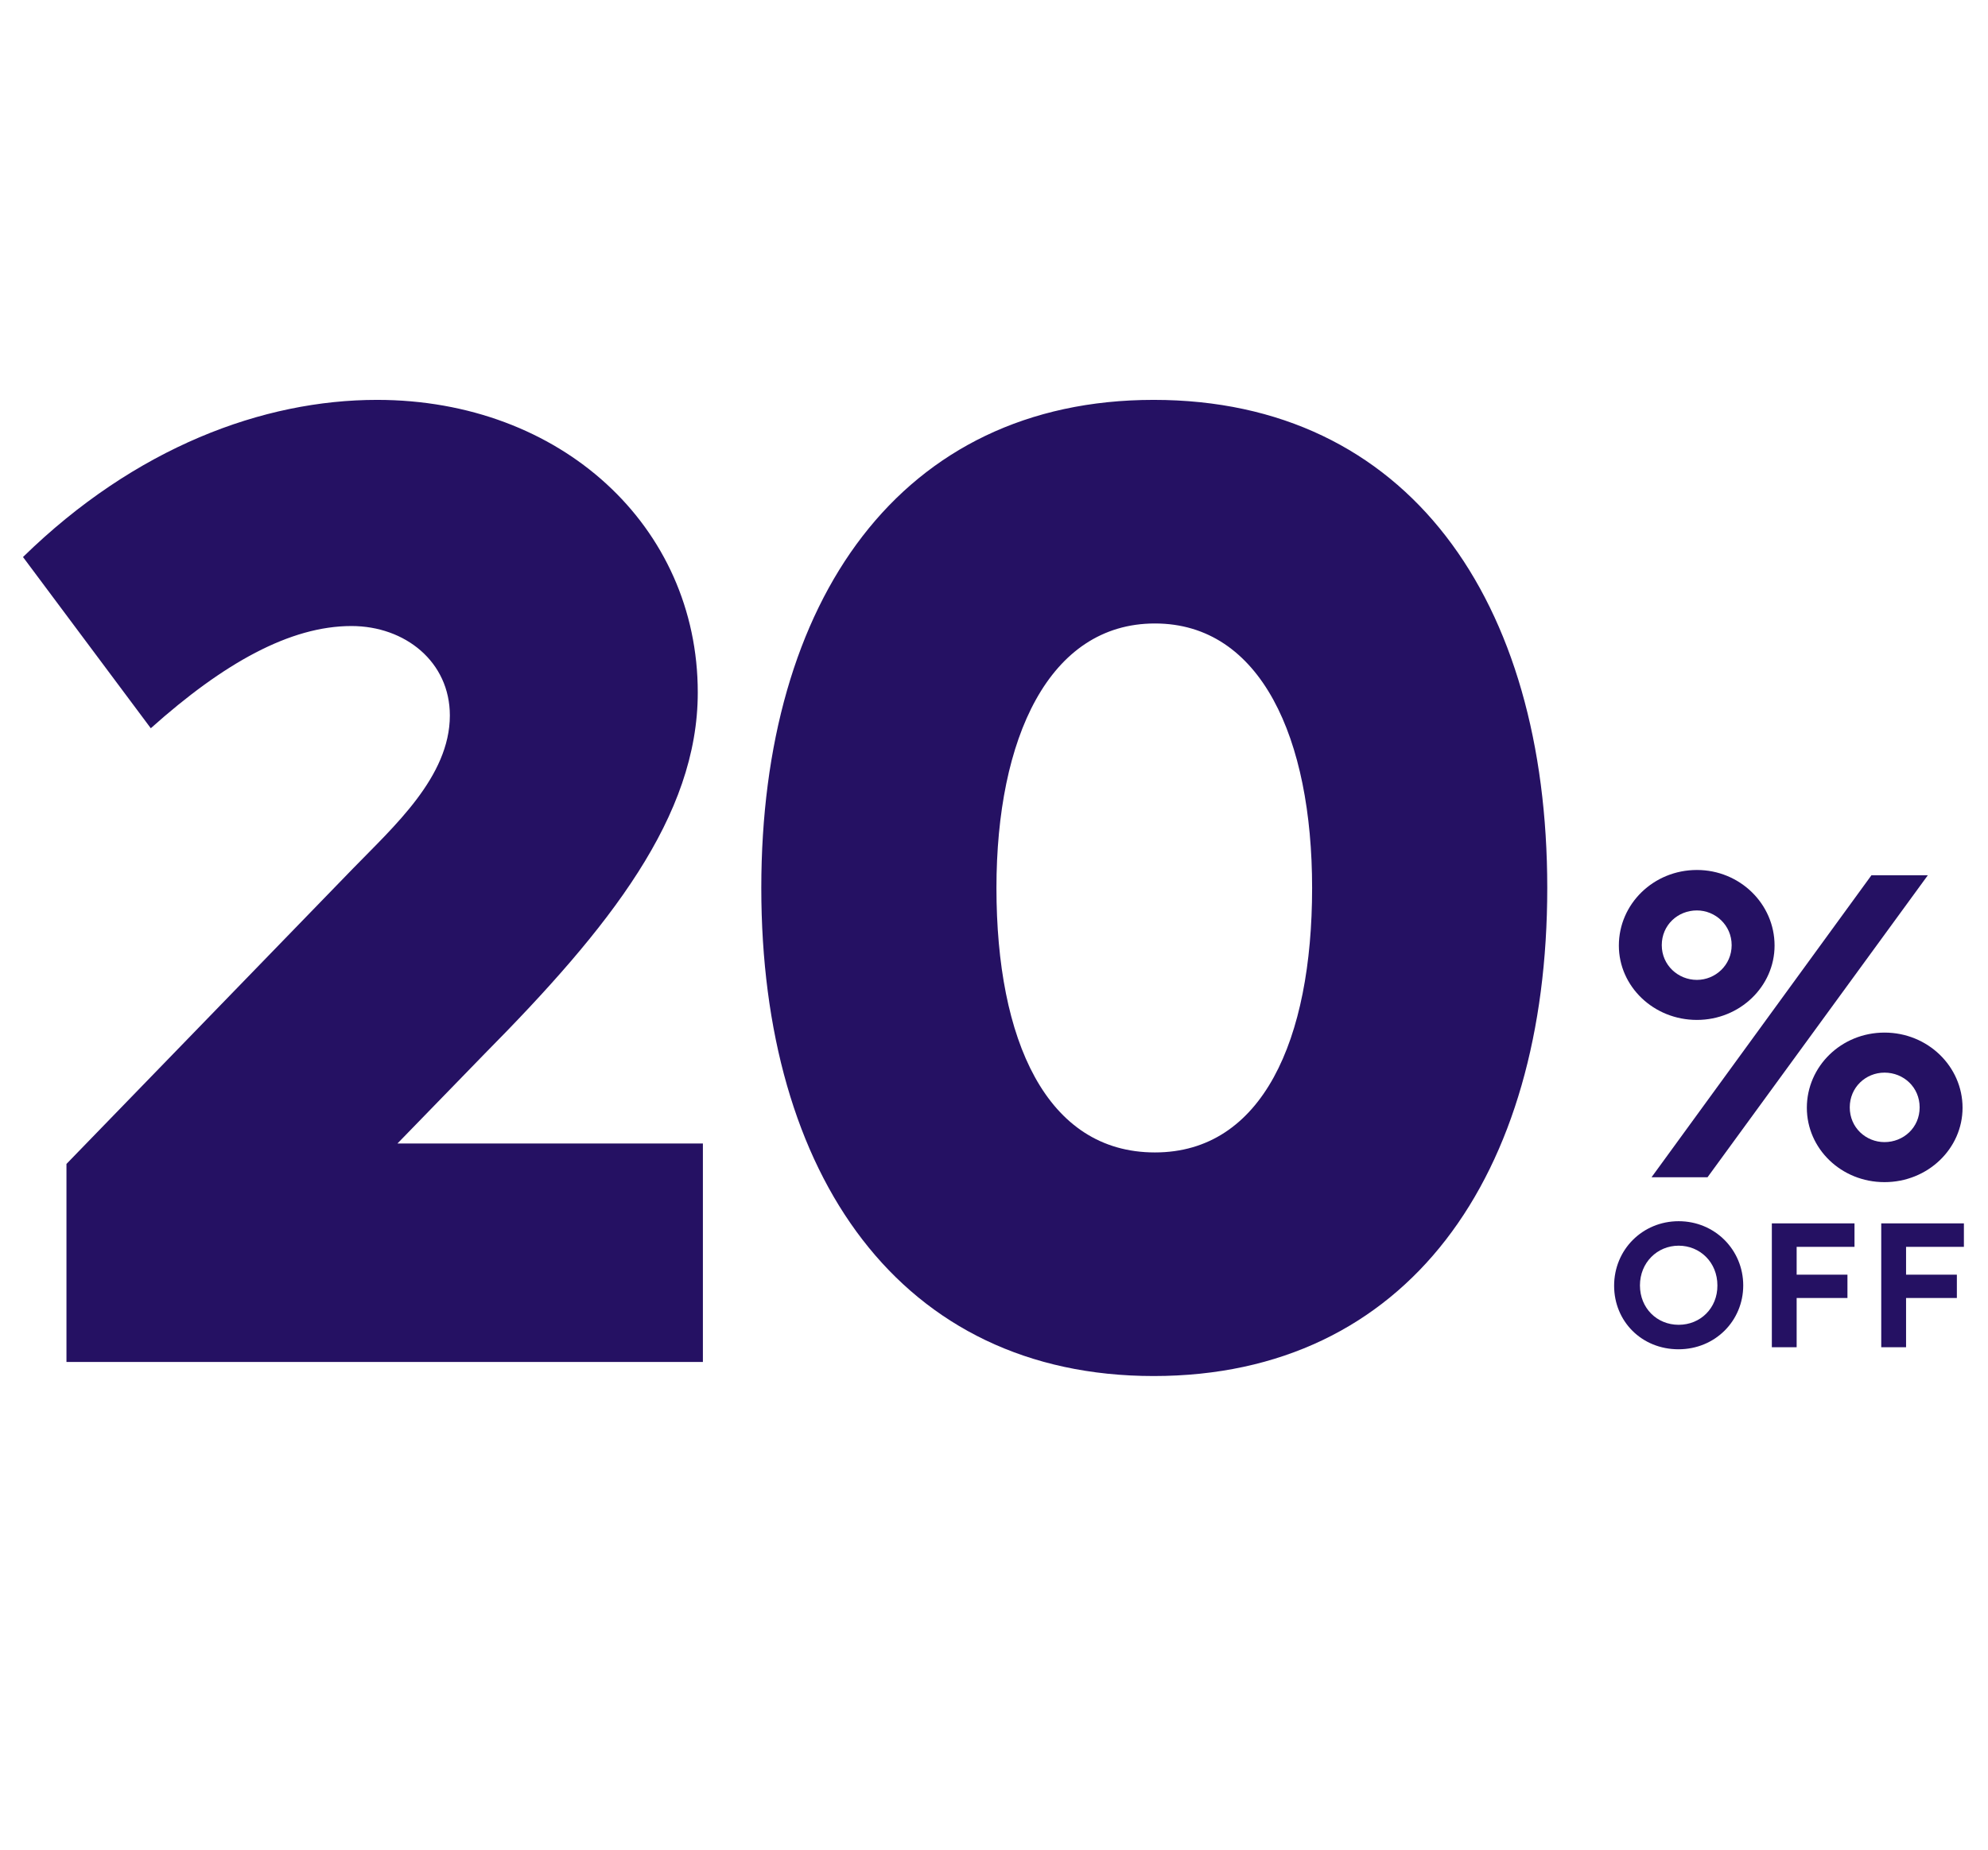 <svg width="130" height="121" viewBox="0 0 130 121" fill="none" xmlns="http://www.w3.org/2000/svg">
<path d="M25.99 74.793L45.964 74.793V89.084L4.346 89.084V76.13L23.065 56.825C25.74 54.068 29.417 50.808 29.417 46.797C29.417 43.287 26.492 40.947 22.982 40.947C18.97 40.947 14.625 43.371 9.861 47.633L1.504 36.434C8.858 29.247 17.215 26.155 24.653 26.155C36.687 26.155 45.629 34.429 45.629 45.293C45.629 53.399 39.863 60.67 31.673 68.943L25.99 74.793ZM75.439 90.003C58.892 90.003 49.783 76.882 49.783 58.079C49.783 39.276 58.892 26.155 75.439 26.155C92.07 26.155 101.179 39.276 101.179 58.079C101.179 76.882 92.07 90.003 75.439 90.003ZM75.523 75.378C82.543 75.378 85.802 68.024 85.802 58.079C85.802 48.301 82.459 40.78 75.523 40.78C68.586 40.78 65.16 48.301 65.16 58.079C65.16 68.024 68.419 75.378 75.523 75.378Z" fill="#251163"/>
<path d="M110.965 66.711C108.132 66.711 105.861 64.519 105.861 61.847C105.861 59.121 108.132 56.903 110.965 56.903C113.771 56.903 116.043 59.121 116.043 61.847C116.043 64.519 113.771 66.711 110.965 66.711ZM107.999 77L122.377 57.25L126.065 57.25L111.66 77L107.999 77ZM110.965 64.092C112.168 64.092 113.237 63.13 113.237 61.82C113.237 60.511 112.168 59.549 110.965 59.549C109.709 59.549 108.667 60.511 108.667 61.82C108.667 63.13 109.736 64.092 110.965 64.092ZM123.232 77.321C120.399 77.321 118.154 75.129 118.154 72.457C118.154 69.757 120.399 67.539 123.232 67.539C126.065 67.539 128.336 69.757 128.336 72.457C128.336 75.129 126.065 77.321 123.232 77.321ZM123.232 74.702C124.461 74.702 125.53 73.766 125.53 72.43C125.53 71.121 124.488 70.158 123.232 70.158C122.003 70.158 120.96 71.121 120.96 72.43C120.96 73.766 122.029 74.702 123.232 74.702Z" fill="#251163"/>
<path d="M109.761 88.253C107.349 88.253 105.551 86.422 105.551 84.097C105.551 81.74 107.404 79.876 109.772 79.876C112.141 79.876 113.994 81.751 113.994 84.076C113.994 86.389 112.162 88.253 109.761 88.253ZM109.772 86.652C111.198 86.652 112.316 85.556 112.305 84.076C112.305 82.562 111.165 81.477 109.772 81.477C108.369 81.477 107.24 82.585 107.24 84.076C107.24 85.556 108.347 86.652 109.772 86.652ZM115.865 88.121V80.019L121.27 80.019V81.554L117.487 81.554V83.374L120.809 83.374V84.898L117.487 84.898V88.121L115.865 88.121ZM123.019 88.121V80.019L128.424 80.019V81.554L124.642 81.554V83.374L127.964 83.374V84.898L124.642 84.898V88.121L123.019 88.121Z" fill="#251163"/>
</svg>
